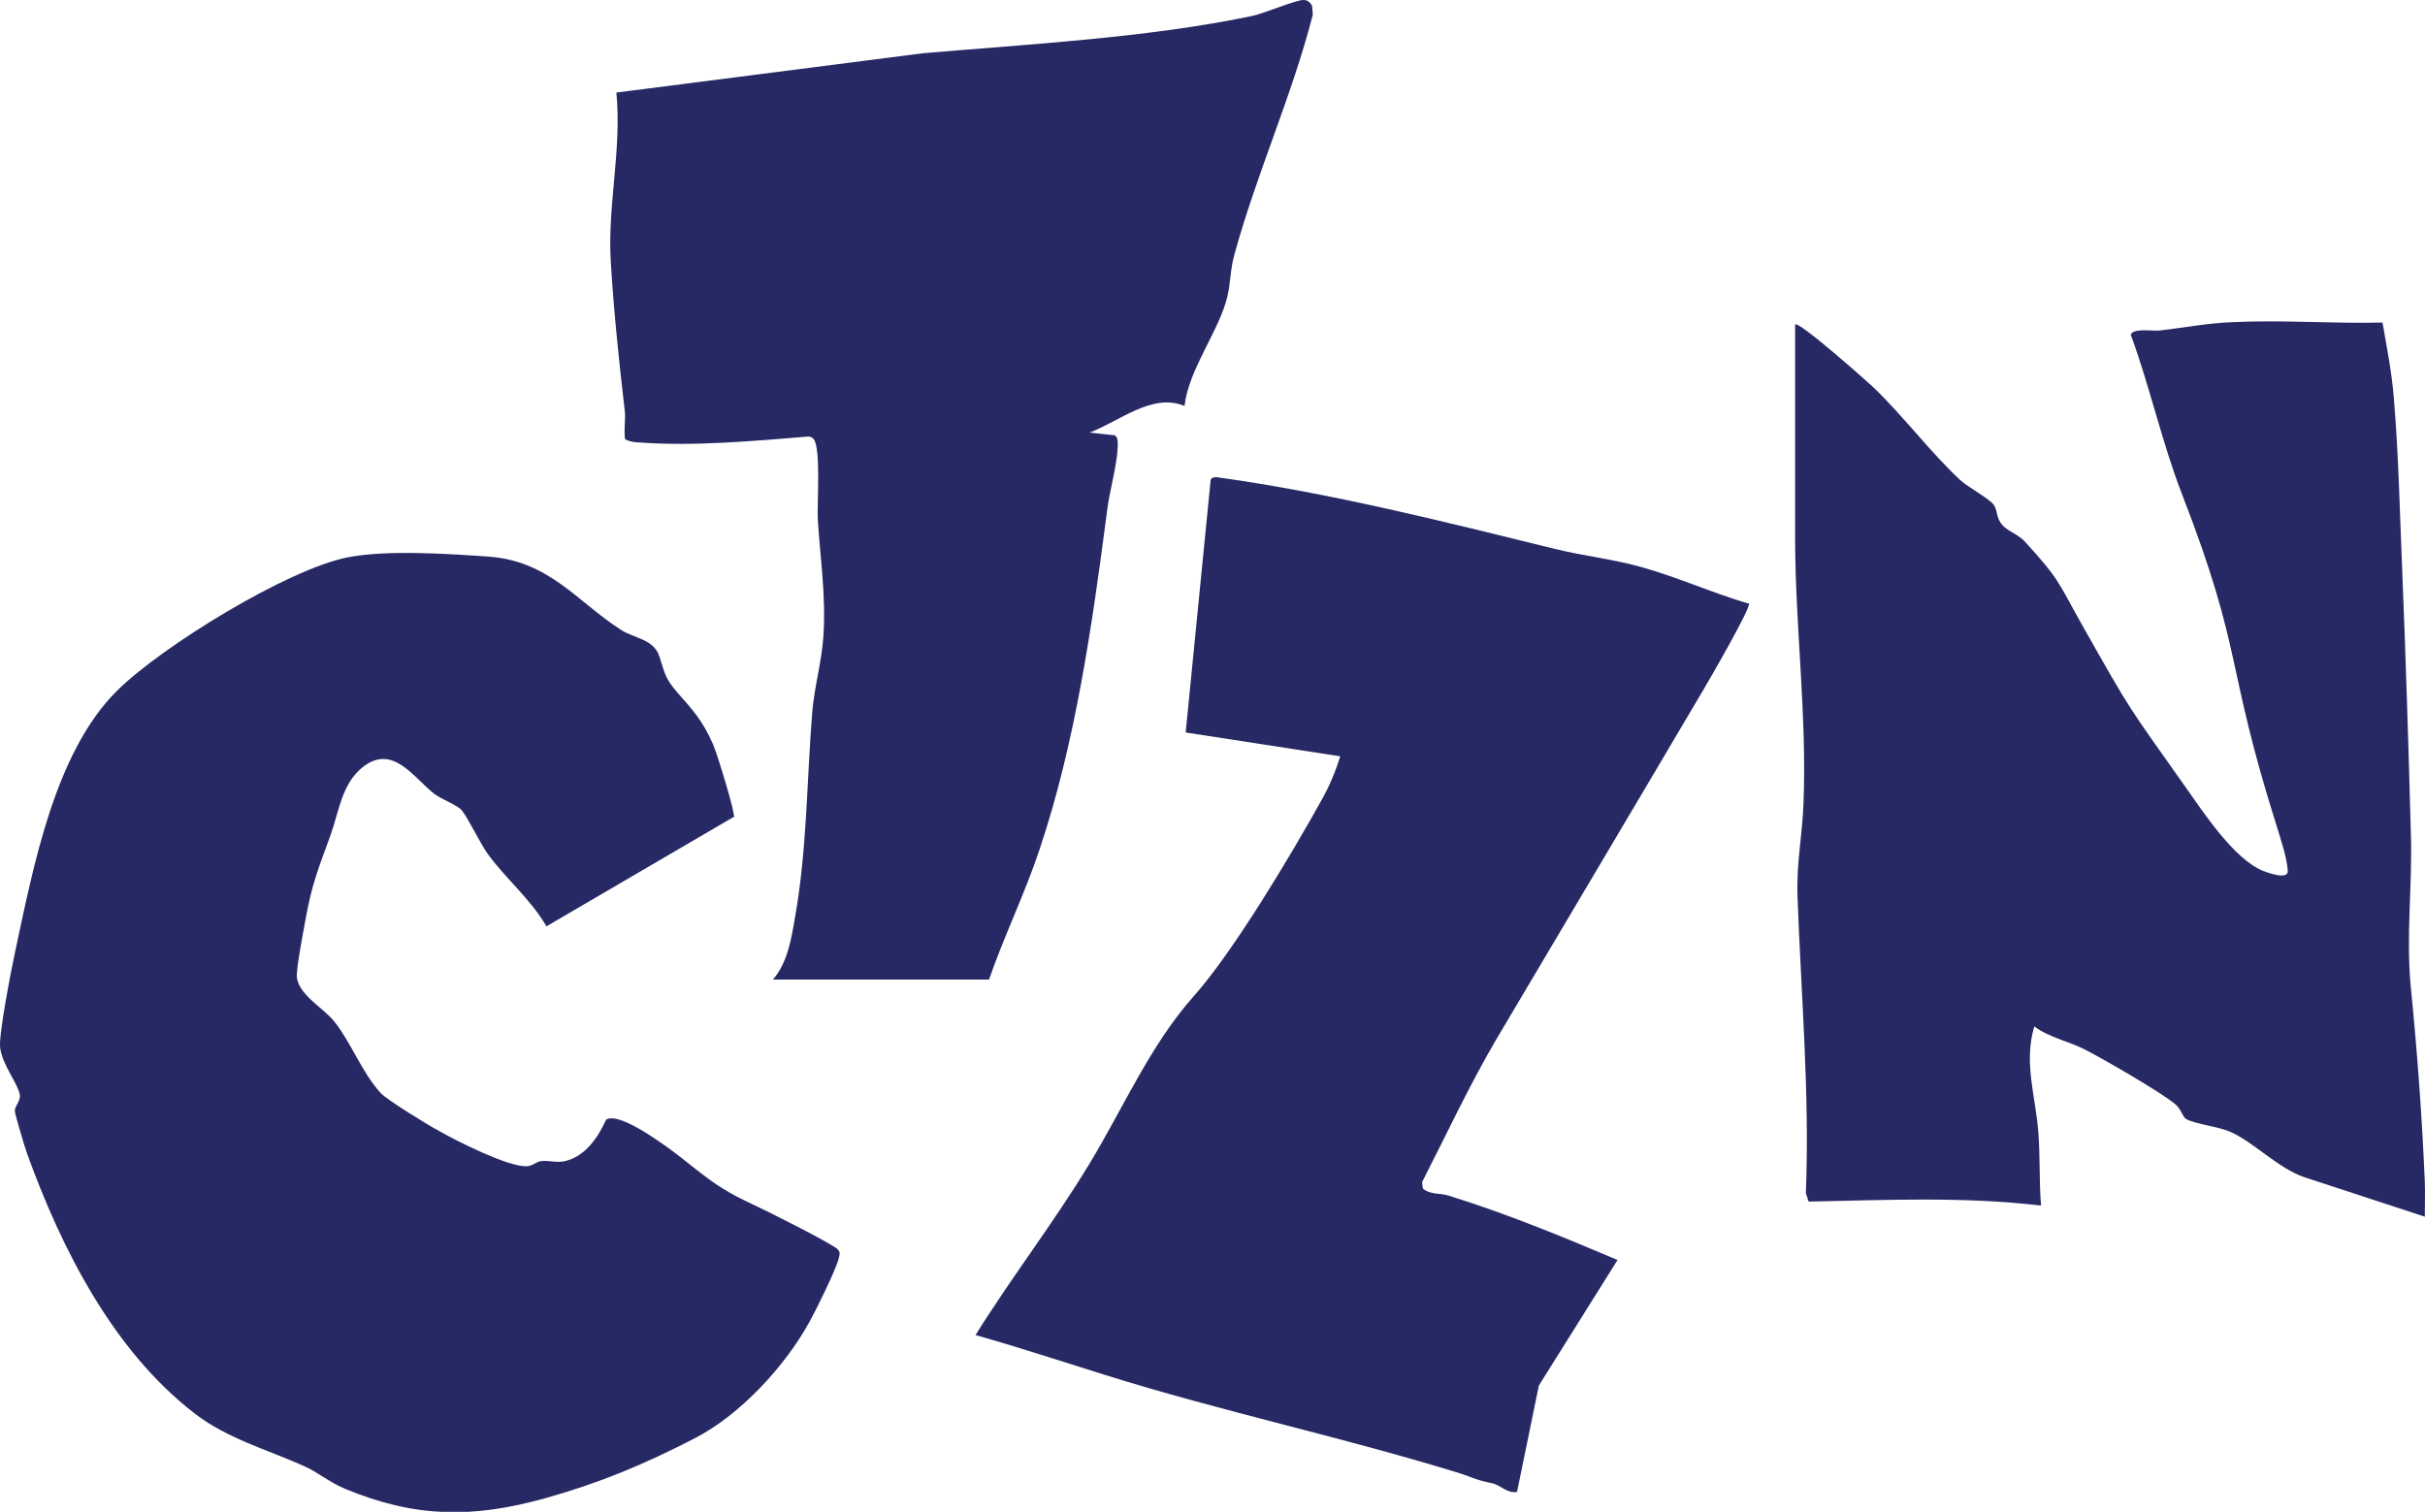 <?xml version="1.0" encoding="UTF-8"?>
<svg id="Layer_1" xmlns="http://www.w3.org/2000/svg" width="8.5in" height="5.3in" version="1.1" viewBox="0 0 610.3 380.6">
  <!-- Generator: Adobe Illustrator 29.5.0, SVG Export Plug-In . SVG Version: 2.1.0 Build 137)  -->
  <defs>
    <style>
      .st0 {
        fill: #272965;
      }
    </style>
  </defs>
  <path class="st0" d="M184.9,205.5l-47.4,27.7c-4-6.9-10.3-12-14.9-18.4-2-2.9-5-9.2-6.5-10.9-1.2-1.3-5.1-2.7-6.9-4.1-5.2-4.1-10.3-12.5-17.8-6.8-5.4,4.2-6.1,11.2-8.2,17.1-3,8.3-4.8,12.5-6.4,21.7-.5,2.8-2.4,12.4-2.1,14.4.7,4.5,6.8,7.6,9.5,11.1,4.2,5.3,6.9,12.8,11.6,17.9,1.7,1.8,12,8.1,14.8,9.6,4.4,2.5,17.1,8.9,21.8,8.8,1.7,0,2.5-1.2,3.8-1.3,1.9-.2,4.2.5,6,0,5.1-1.2,8.3-6,10.3-10.4,2.5-1.8,10.5,3.5,12.8,5.1,9.7,6.5,12.4,10.8,23.7,16,2.9,1.3,20.9,10.3,21.9,11.6.6.8.4,1.2.2,2.1-.7,2.9-5.6,12.8-7.3,15.9-6.1,11.2-17.5,23.6-29,29.5-12.8,6.6-23.8,11.2-37.7,15.1-18,5-32.5,5-50.3-2.4-3.9-1.6-7-4.3-10.5-5.8-9.2-4.1-19.3-6.9-27.4-13.2-20.5-15.8-33.5-41.5-42.1-65.3-.6-1.6-3-9.7-3.1-10.7-.1-1.5,1.6-2.6,1.2-4.4-.7-3-4.2-7.1-4.9-11.5-.5-3.1,2.9-20.3,3.8-24.5,4.6-21.3,9.9-49.9,25.6-65.5,11.3-11.2,42.9-30.6,58.1-33.6,9.8-1.9,24.9-.9,35.1-.2,15.6,1,22.6,11.4,33.7,18.5,3.3,2.1,8.2,2.3,9.6,6.6,1.4,4.2,1.3,5.4,4.6,9.2,3.8,4.3,6.3,7,8.9,12.9,1,2.2,5.7,17.5,5.3,18.5h0Z"/>
  <path class="st0" d="M599.6,80.9c1.1,6.4,2.4,12.8,2.9,19.3,1.2,14.1,1.5,28.8,2.1,43,.9,22.2,1.6,44.6,2.2,66.9.4,13.2-1.3,25.4,0,38.7,1.6,16,2.8,32.4,3.5,48.7.1,2.9,0,5.9,0,8.8l-30.5-10c-6.5-2.3-12.4-8.6-18.3-11.3-3.1-1.4-9-2-11.3-3.3-.9-.6-1.3-2.6-2.8-3.8-3.8-3.1-17.5-11-22.3-13.5-4.1-2.2-9.2-3.1-13.1-6-2.7,9.1.3,17.5,1,26.4.5,5.9.2,12.6.7,18.7-19.4-2.3-39-1.4-58.5-1l-.7-2.1c1-25-1.2-49.9-2.1-74.7-.3-8.4,1.2-15.3,1.5-23.2.9-22-2-44.2-2.1-66.2,0-18.2,0-36.4,0-54.6.8-1.1,18.2,14.4,19.7,15.8,7.5,7.2,14.4,16.4,21.8,23.3,1.9,1.8,7.4,4.7,8.5,6.3,1,1.4.6,3.3,2.1,5,1.2,1.5,4,2.4,5.7,4.2,9,9.9,8.1,9.8,14.7,21.5,12.5,22.1,11,19.4,25.6,40.1,4.6,6.5,12.3,18.3,19.6,21.3,1,.4,6.5,2.5,6.3,0-.2-3.3-1.8-8-2.8-11.3-13.1-41.4-8.2-43.3-23.9-83.7-5-13-8-26.8-12.8-39.9.4-1.8,5.6-.9,7.3-1.1,6-.7,12.3-1.9,18.3-2.1,12.3-.6,25.2.4,37.7.1h0Z"/>
  <path class="st0" d="M440.2,151.9c.5,1.1-9.8,18.9-11.4,21.6-17.4,29.5-34.9,58.9-52.3,88.3-6.8,11.6-12.5,23.9-18.6,35.8l.2,1.6c1.8,1.6,4.3,1.1,6.5,1.8,14.5,4.5,28.6,10.3,42.5,16.2l-19.8,31.6-5.5,26.8c-2.6.4-4-1.7-6.3-2.2-4.5-.9-5.3-1.7-9.4-2.9-29.1-8.9-58.7-15.2-87.8-24.3-10.9-3.4-21.8-7-32.8-10.1,9.1-14.6,19.7-28.3,28.6-43,8.8-14.5,15.3-29.9,26.4-42.4,9.9-11.1,24.5-35.6,32-49.1,2-3.5,3.6-7.3,4.8-11.2l-38.9-6,6.3-63.7c.6-.7,1.2-.6,2-.5,28.1,3.9,57.1,11.2,84.7,18,7.3,1.8,15,2.6,22.2,4.7,8.8,2.5,17.5,6.4,26.3,9h0Z"/>
  <path class="st0" d="M194.5,246.6c3.6-4.1,4.6-10,5.5-15.3,3.1-17.2,3-34.6,4.4-52,.5-6.2,2.4-12.9,2.8-19,.7-10.4-.8-19.6-1.4-29.6-.2-4.1.8-17.6-1-20.1-.4-.5-.8-.7-1.4-.7-13.6,1.1-28.7,2.5-42.3,1.5-1.3,0-2.6-.2-3.8-.8-.4-2.4.2-4.9-.1-7.3-1.4-11.9-2.8-25.4-3.5-37.3-.9-14.1,2.8-28.4,1.4-42.7l77.2-9.9c26.8-2.3,56.7-3.9,82.9-9.4,2.9-.6,11.1-4.1,12.9-4,1,0,1.6.6,2.1,1.4l.2,2.3c-5.3,20.6-14.2,40.1-19.8,60.6-1,3.7-.9,6.9-1.7,10.3-2,8.6-9.7,18.2-10.8,27.6-8.1-3.4-16.4,3.9-23.9,6.7l6.4.7c.8.6.7,1.9.7,2.8-.2,5-2.1,11.2-2.7,16.3-3.7,28.4-7.9,58.1-17,85.2-3.7,11.1-8.9,21.7-12.7,32.7h-54.2Z"/>
</svg>